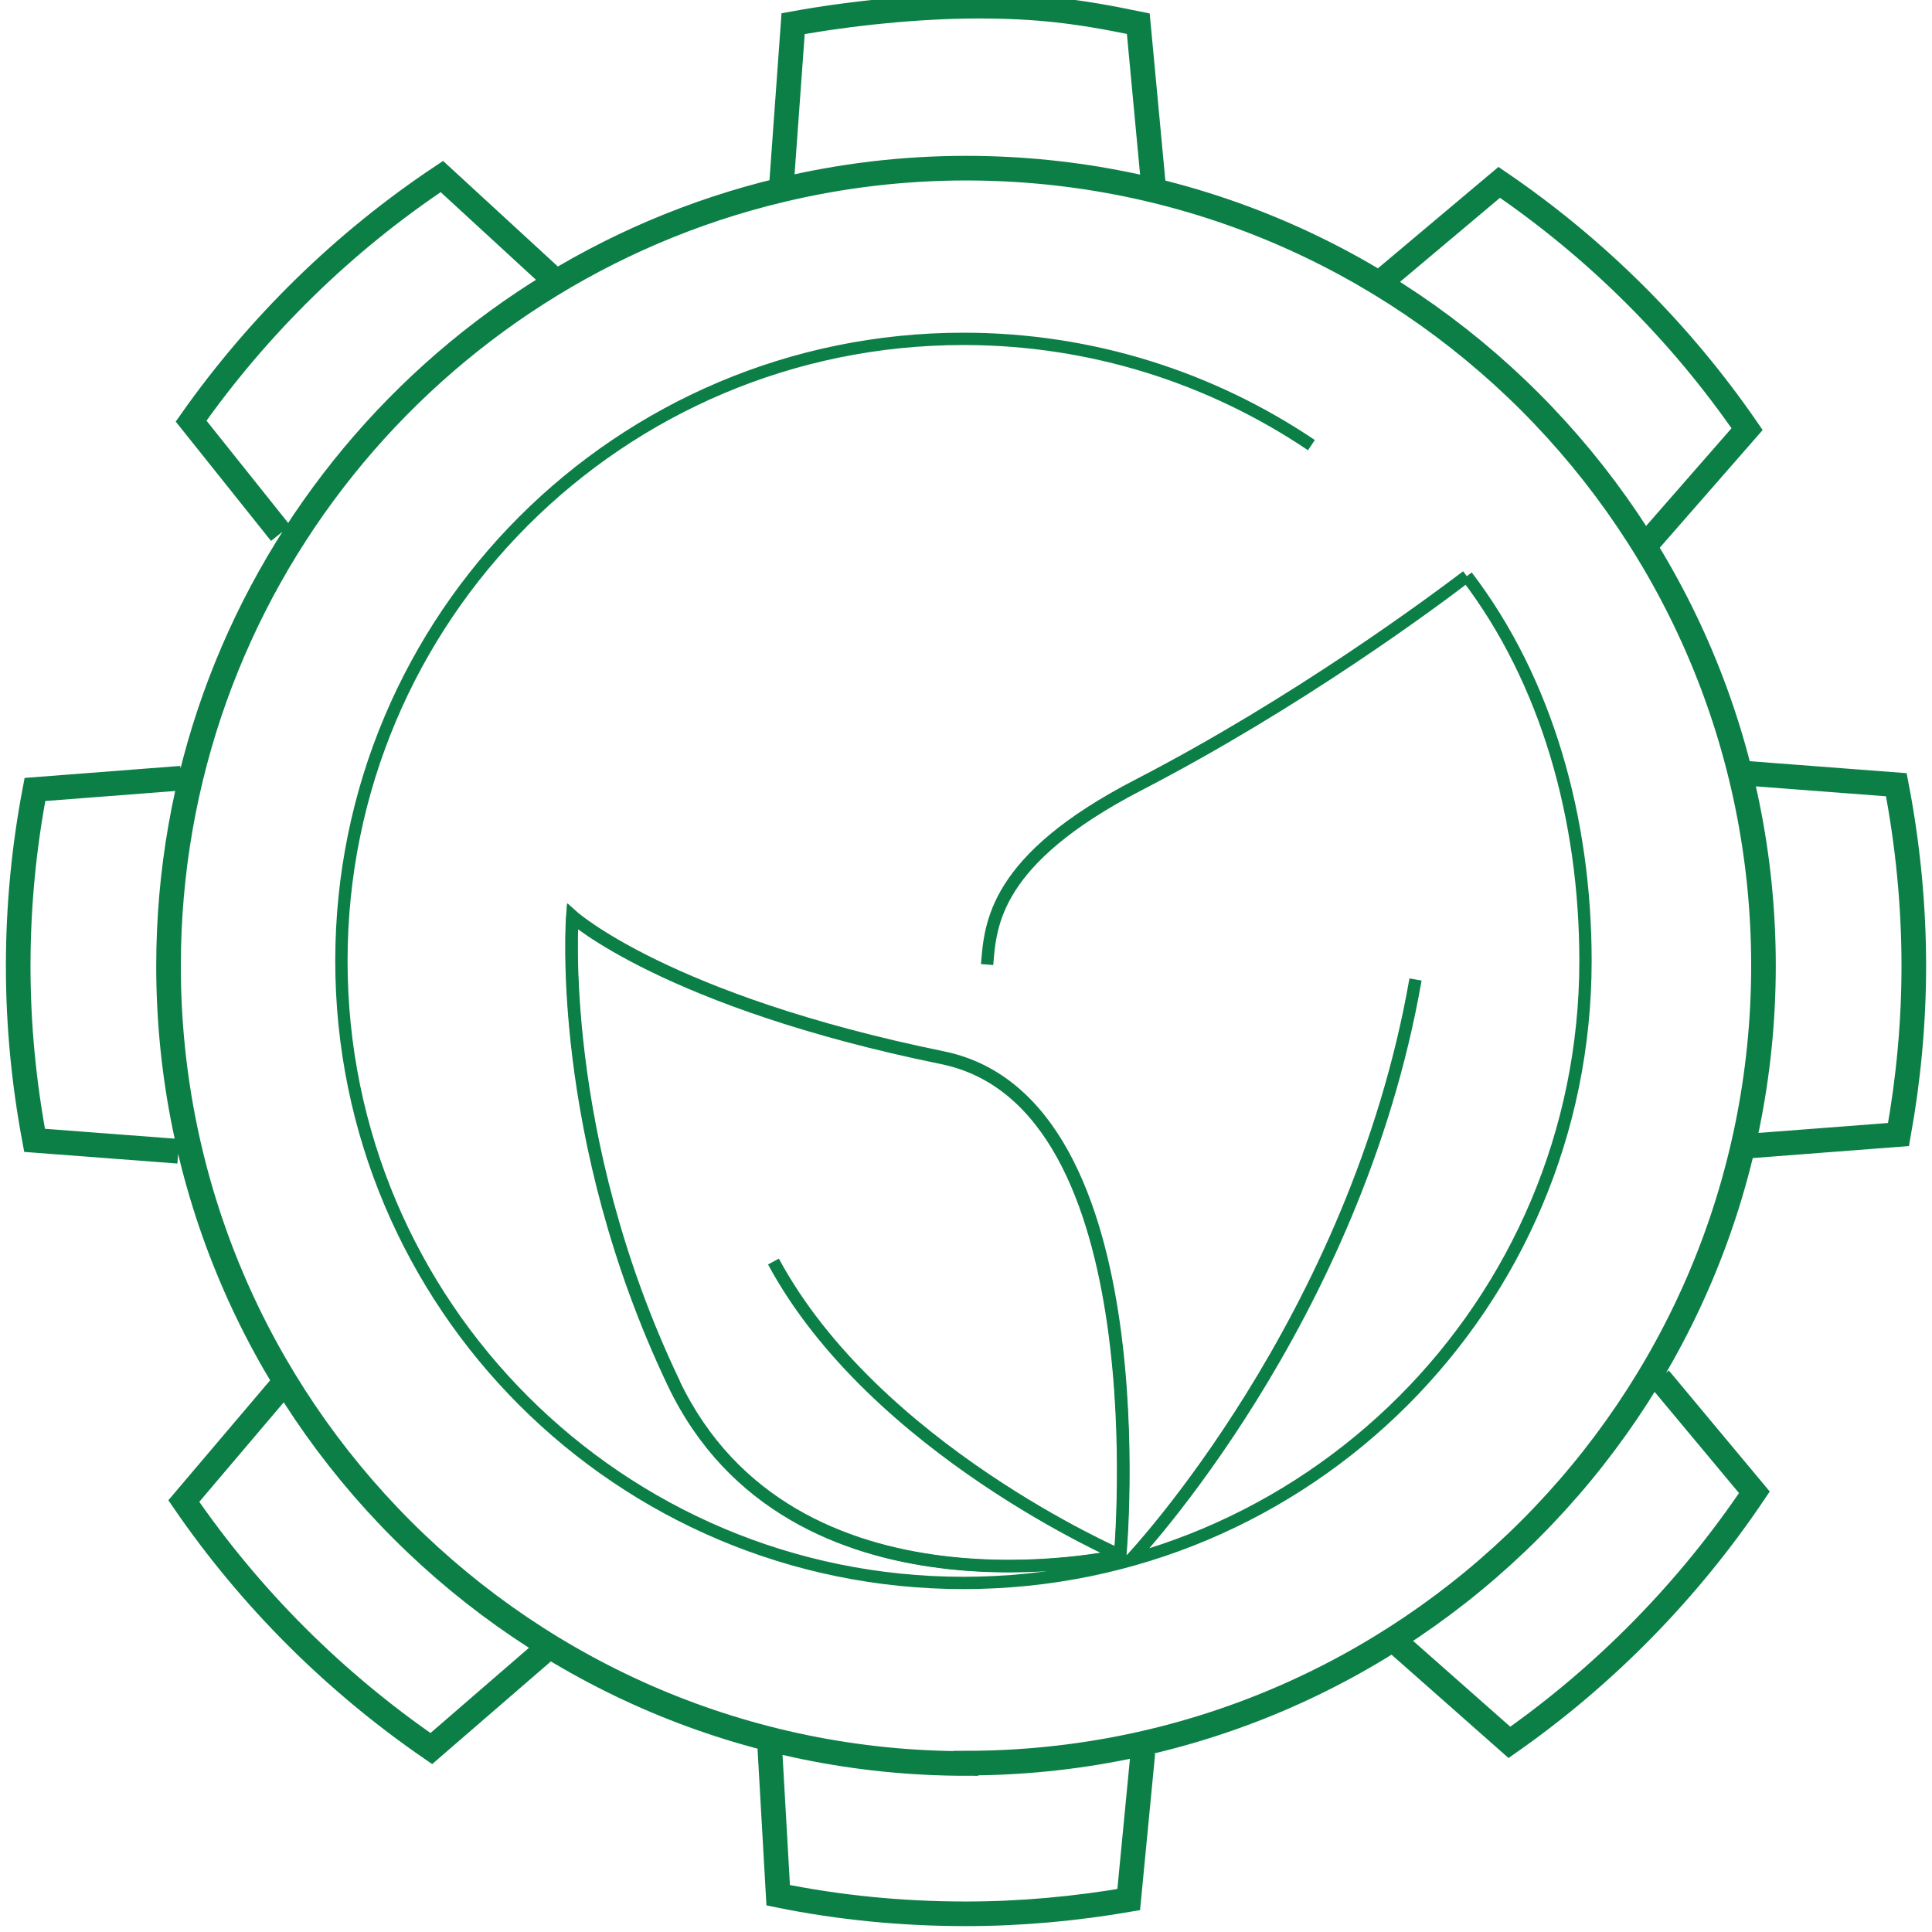 <svg xmlns="http://www.w3.org/2000/svg" width="153" height="153" viewBox="0 0 153 153" fill="none">
    <g clip-path="url(#clip0_2825_2001)">
    <path d="M60.964 138.444L61.627 150.089C66.441 151.069 71.398 151.559 76.5 151.559C80.882 151.559 85.176 151.155 89.385 150.435L90.509 138.79M22.31 109.735L14.556 118.872C19.831 126.568 26.49 133.198 34.157 138.473L43.121 130.719M14.355 61.627L2.767 62.52C1.903 67.046 1.441 71.715 1.441 76.5C1.441 81.285 1.903 85.839 2.739 90.307L14.124 91.172M43.957 22.224L34.993 13.98C27.239 19.14 20.494 25.74 15.133 33.35L22.224 42.228M130.344 43.15L138.357 33.984C133.083 26.317 126.424 19.687 118.728 14.441L109.475 22.224M138.329 90.768L150.348 89.846C151.127 85.522 151.559 81.054 151.559 76.5C151.559 71.6 151.069 66.786 150.175 62.145L138.098 61.223M110.398 129.912L119.535 137.983C127.145 132.65 133.745 125.905 138.934 118.18L131.411 109.158M91.374 14.989L90.144 1.874C85.275 0.865 82.121 0.49 77.423 0.49C72.724 0.49 67.219 1.067 62.809 1.874L61.857 15.046M61.857 15.046C34.042 21.676 13.346 46.667 13.346 76.5C13.346 111.378 41.623 139.654 76.5 139.654V139.626C111.378 139.626 139.654 111.349 139.654 76.471C139.654 41.594 111.378 13.317 76.5 13.317C71.456 13.317 66.556 13.922 61.857 15.046Z" stroke="#0C7F47" stroke-width="1.949" stroke-miterlimit="10"/>
    <path d="M61.857 15.075C66.556 13.951 71.456 13.346 76.5 13.346C111.378 13.346 139.654 41.623 139.654 76.5C139.654 111.378 111.378 139.654 76.5 139.654C41.623 139.654 13.346 111.378 13.346 76.5C13.346 46.667 34.042 21.676 61.857 15.075ZM61.857 15.075V15.219M103.854 35.252C95.985 29.949 86.502 26.835 76.298 26.835C49.088 26.835 27.037 48.886 27.037 76.097C27.037 103.307 49.088 125.357 76.298 125.357C103.508 125.357 125.559 103.307 125.559 76.097C125.559 64.855 122.504 53.931 116.162 45.629M116.162 45.629C113.453 47.704 102.788 55.631 90.134 62.174M116.162 45.629C113.453 47.676 102.788 55.631 90.134 62.174M90.134 62.174C78.691 68.083 78.431 73.214 78.172 76.385C78.431 73.243 78.691 68.112 90.134 62.174ZM88.693 123.196C88.693 123.196 62.664 129.105 53.325 109.533C43.986 89.932 45.312 72.609 45.312 72.609C45.312 72.609 52.778 79.325 74.626 83.793C91.979 87.338 88.693 123.224 88.693 123.224V123.196ZM89.615 123.455C89.615 123.455 107.371 104.661 112.098 77.567C107.371 104.633 89.615 123.455 89.615 123.455Z" stroke="#0C7F47" stroke-width="0.975" stroke-miterlimit="10"/>
    <path d="M88.721 123.166C88.721 123.166 62.693 129.104 53.353 109.504V109.475C44.014 89.903 45.34 72.551 45.34 72.551C45.34 72.551 52.806 79.267 74.655 83.735C92.007 87.28 88.721 123.166 88.721 123.166ZM88.721 123.166C88.721 123.166 69.264 114.75 61.251 99.905" stroke="#0C7F47" stroke-width="0.975" stroke-miterlimit="10"/>
    </g>
    <defs>
    <clipPath id="clip0_2825_2001">
    <rect width="153" height="153" fill="white"/>
    </clipPath>
    </defs>
    </svg>